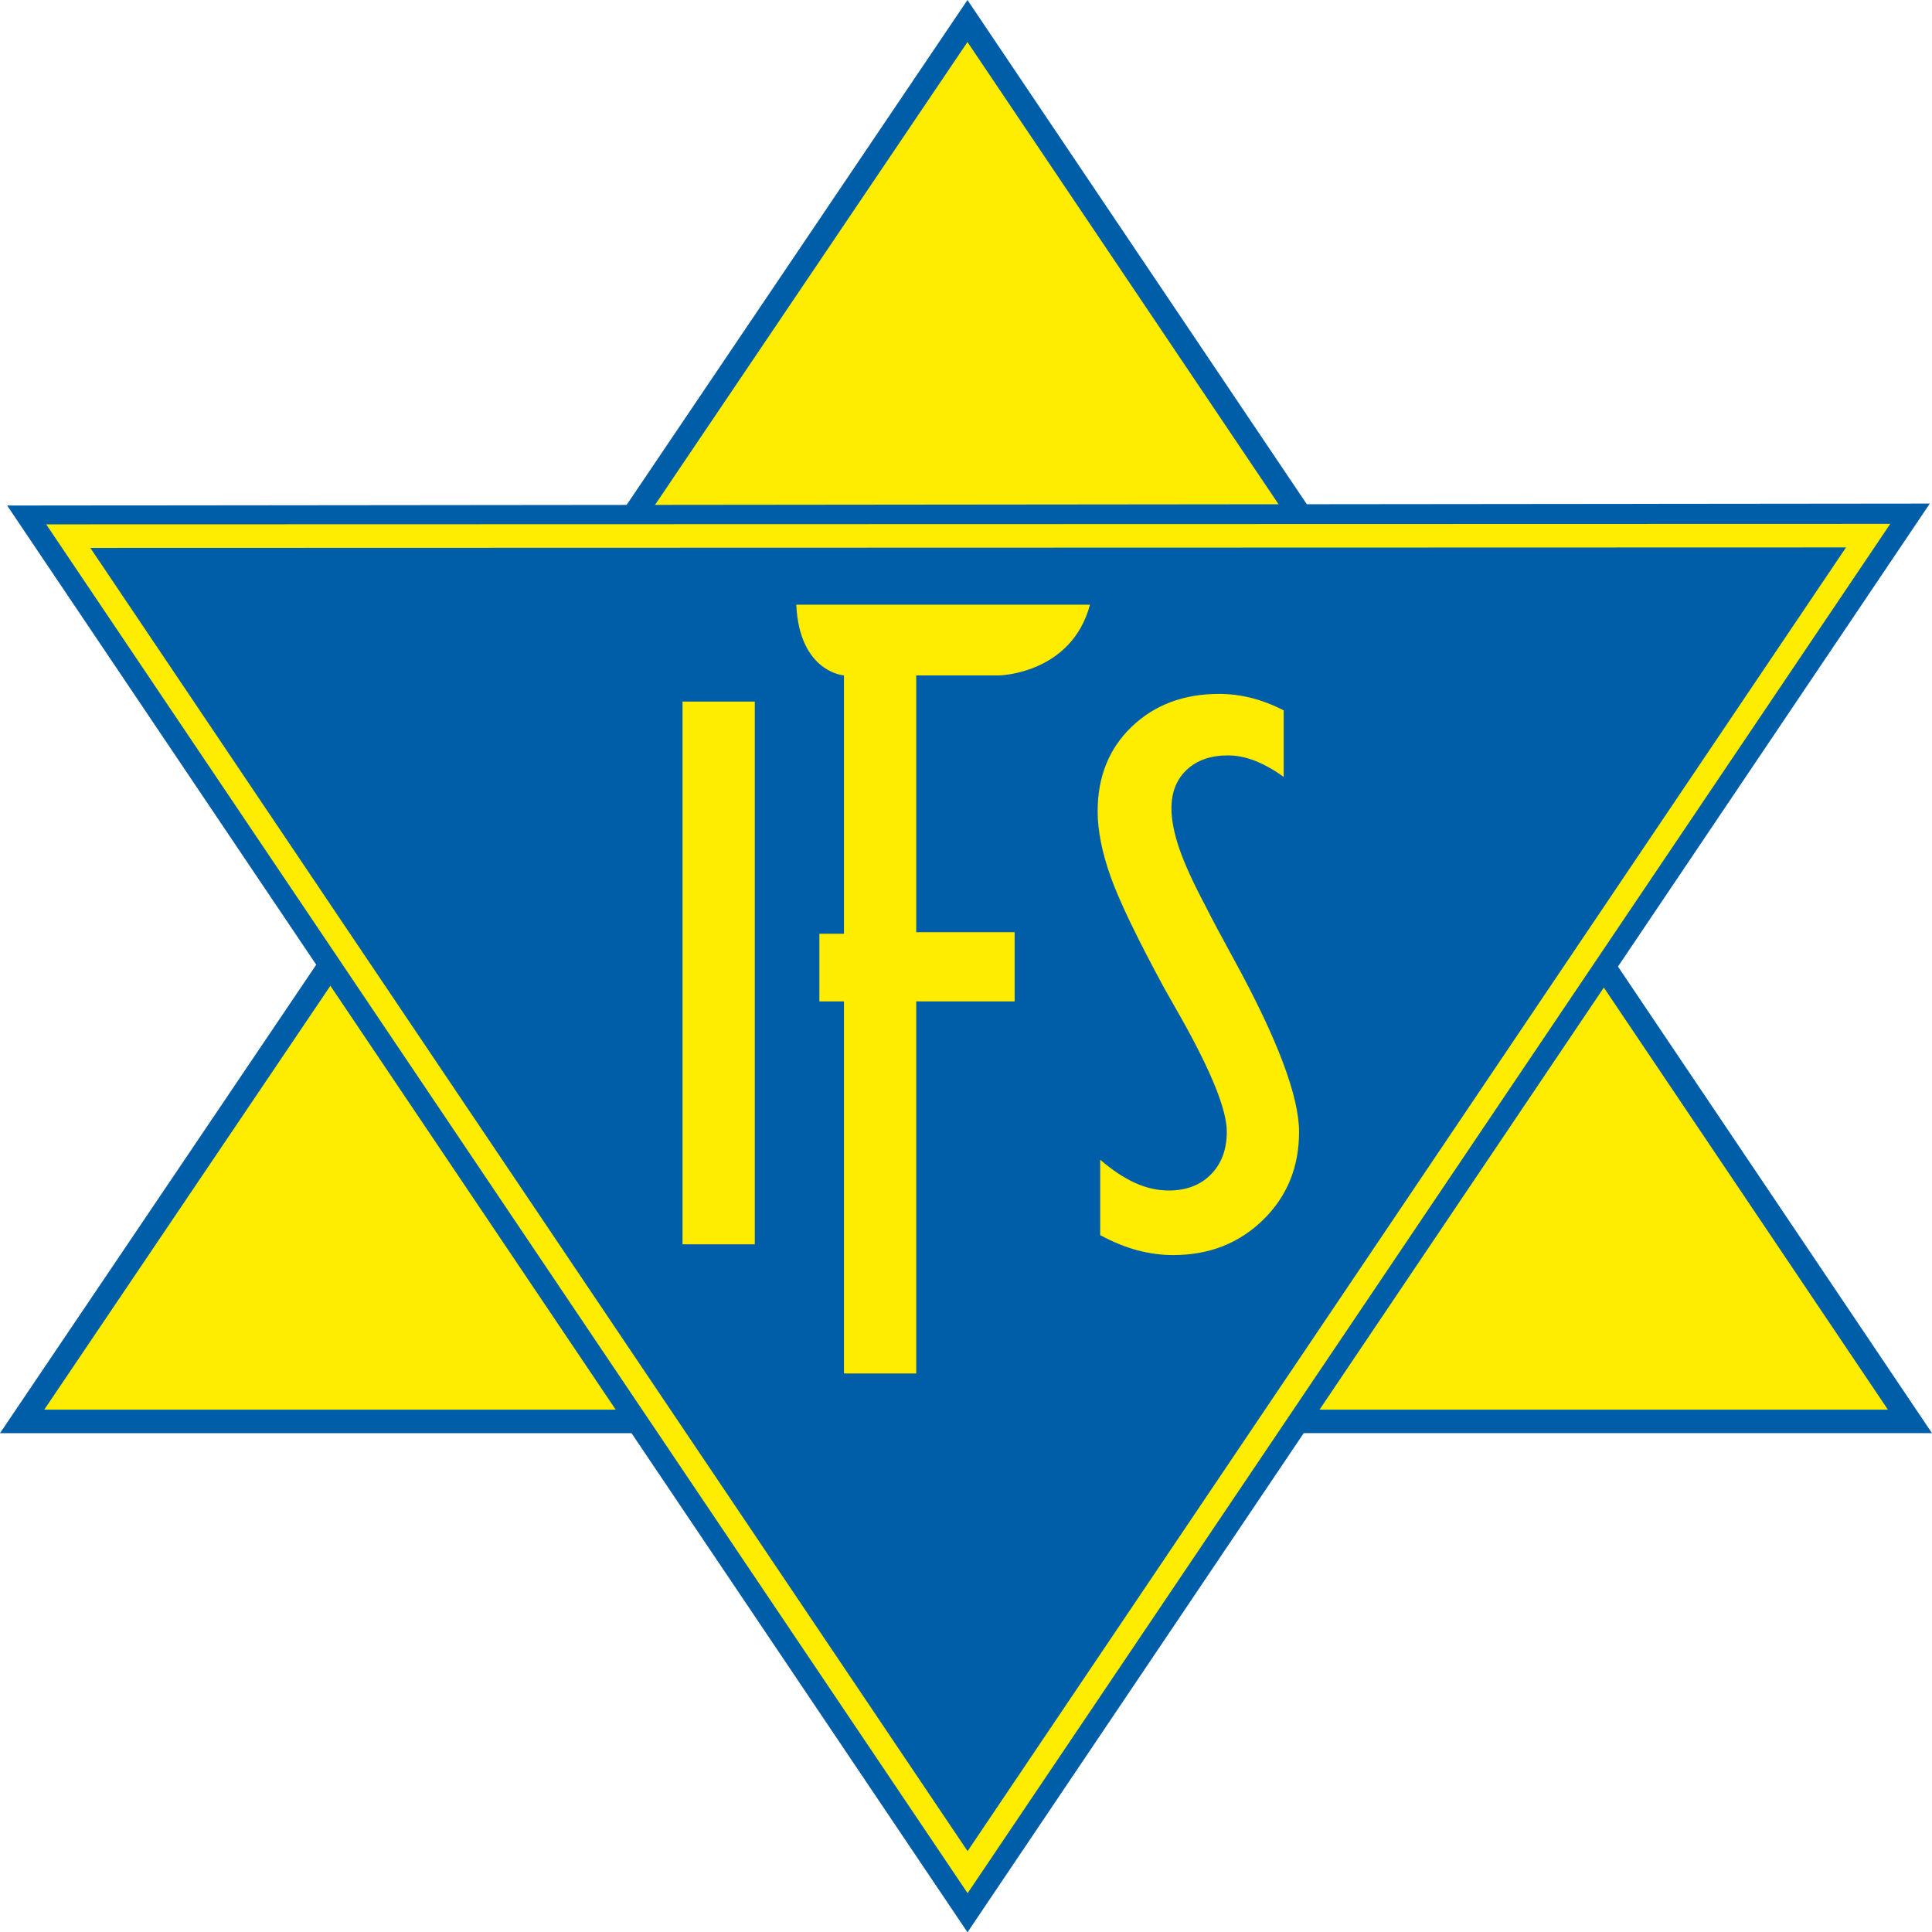 <?xml version="1.0" encoding="utf-8"?>
<!-- Generator: Adobe Illustrator 13.0.2, SVG Export Plug-In . SVG Version: 6.00 Build 14948)  -->
<!DOCTYPE svg PUBLIC "-//W3C//DTD SVG 1.0//EN" "http://www.w3.org/TR/2001/REC-SVG-20010904/DTD/svg10.dtd">
<svg version="1.0" id="Ebene_1" xmlns="http://www.w3.org/2000/svg" xmlns:xlink="http://www.w3.org/1999/xlink" x="0px" y="0px"
	 width="513.163px" height="513.246px" viewBox="0 0 513.163 513.246" enable-background="new 0 0 513.163 513.246"
	 xml:space="preserve">
<polygon fill-rule="evenodd" clip-rule="evenodd" fill="#FFED00" points="5.878,377.54 256.972,5.581 507.303,377.537 5.878,377.54 
	"/>
<path fill="#005EA8" d="M0,380.666l3.289-4.872L254.38,3.836L256.969,0l2.589,3.848l250.335,371.958l3.27,4.857h-5.859
	L5.878,380.666H0L0,380.666z M11.757,374.414l489.687-0.003L256.972,11.164L11.757,374.414L11.757,374.414z"/>
<polygon fill-rule="evenodd" clip-rule="evenodd" fill="#005EA8" points="1.896,134.273 256.979,513.246 512.585,133.753 
	1.896,134.273 "/>
<polygon fill-rule="evenodd" clip-rule="evenodd" fill="#005EA8" points="18.132,142.4 257.004,497.273 496.203,142.271 
	18.132,142.4 "/>
<path fill="#FFED00" d="M23.993,145.528l233.01,346.159L490.329,145.4L23.993,145.528L23.993,145.528z M15.543,144.136l-3.27-4.859
	l5.858-0.003l478.071-0.127h5.871l-3.281,4.871L259.595,499.022l-2.587,3.835l-2.593-3.85L15.543,144.136L15.543,144.136z"/>
<polygon fill-rule="evenodd" clip-rule="evenodd" fill="#FFED00" points="181.288,330.504 181.288,186.347 200.483,186.347 
	200.483,330.504 181.288,330.504 "/>
<path fill-rule="evenodd" clip-rule="evenodd" fill="#FFED00" d="M292.226,328.061v-20.016c3.223,2.763,6.316,4.816,9.278,6.158
	c2.962,1.339,5.941,2.01,8.941,2.01c4.644,0,8.376-1.424,11.188-4.269c2.81-2.848,4.219-6.639,4.219-11.358
	c0-5.701-3.97-15.633-11.897-29.801c-2.024-3.598-3.595-6.369-4.717-8.32c-7.213-13.302-11.965-23.187-14.256-29.657
	c-2.291-6.463-3.434-12.239-3.434-17.323c0-9.193,3.023-16.695,9.079-22.487c6.056-5.795,13.784-8.691,23.188-8.691
	c2.854,0,5.692,0.357,8.514,1.063c2.821,0.71,5.698,1.808,8.634,3.302v17.685c-2.637-1.898-5.177-3.328-7.623-4.286
	c-2.452-0.951-4.84-1.428-7.169-1.428c-4.594,0-8.25,1.276-10.957,3.82c-2.71,2.547-4.063,5.955-4.063,10.216
	c0,3.076,0.688,6.63,2.074,10.677c1.383,4.043,3.688,9.1,6.902,15.161c1.723,3.444,4.321,8.319,7.778,14.612
	c11.426,20.909,17.142,36.085,17.142,45.527c0,9.366-3.199,17.165-9.58,23.379c-6.381,6.223-14.335,9.328-23.868,9.328
	c-3.155,0-6.343-0.434-9.574-1.295C298.797,331.195,295.531,329.865,292.226,328.061L292.226,328.061z"/>
<path fill-rule="evenodd" clip-rule="evenodd" fill="#FFED00" d="M224.169,364.811v-98.83h-6.535v-17.966h6.535v-68.609
	c0,0-11.845-0.816-12.661-18.787h77.999c-4.898,18.379-24.094,18.787-24.094,18.787h-22.052v68.2H269.5v18.375h-26.139v98.83
	H224.169L224.169,364.811z"/>
</svg>
